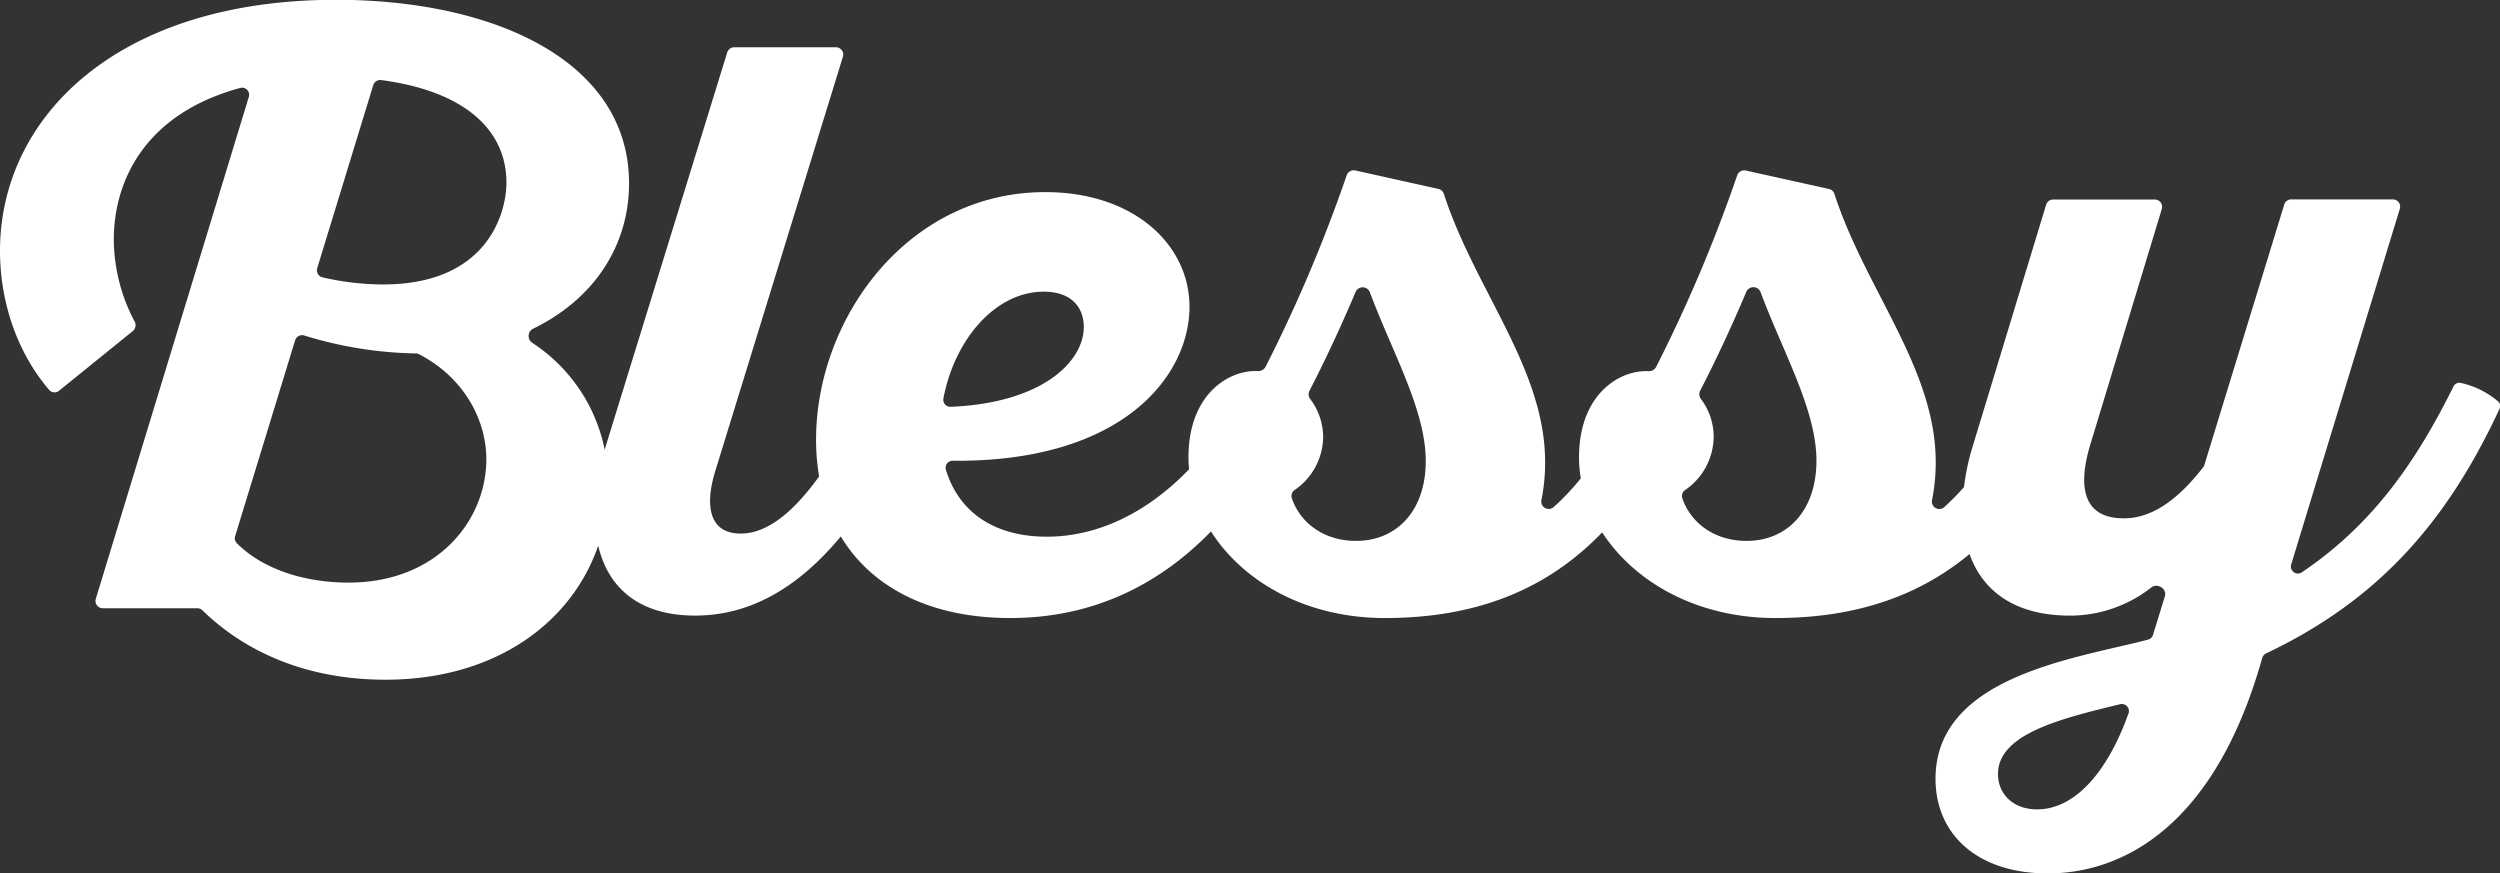 <?xml version="1.0" encoding="UTF-8"?> <svg xmlns="http://www.w3.org/2000/svg" viewBox="0 0 612.91 214.15"><rect x="0" y="0" width="612.91" height="214.15" fill="#333333" stroke="none"/><defs><style>.cls-1{fill:#fff;}</style></defs><title>blessy-logo</title><g id="Camada_2" data-name="Camada 2"><g id="PRINT_1" data-name="PRINT 1"><path class="cls-1" d="M612.44,98.41a21.19,21.19,0,0,0-9.25-4.56,1.61,1.61,0,0,0-1.69.92c-9,18.08-19.53,33.66-37.17,45.54a1.72,1.72,0,0,1-2.59-2l26.61-87.12a1.79,1.79,0,0,0-1.71-2.31H561.7A1.78,1.78,0,0,0,560,50.19L540.43,114a1.56,1.56,0,0,1-.3.57c-5.45,7-11.87,12.51-19.44,12.51-10.61,0-11.2-8.64-8.05-18.66L530,51.23a1.79,1.79,0,0,0-1.71-2.31H503.35a1.79,1.79,0,0,0-1.71,1.27L483.76,109a58,58,0,0,0-2.26,10.4,56.33,56.33,0,0,1-4.92,5,1.83,1.83,0,0,1-2.9-1.9,46.62,46.62,0,0,0,.89-9.15c0-23.06-17.2-42.29-24.84-65.81a1.8,1.8,0,0,0-1.32-1.21L428,41.81a1.81,1.81,0,0,0-2.1,1.18A366.93,366.93,0,0,1,406,90a2,2,0,0,1-1.88,1c-7.06-.33-17,5.62-17,21.16a31.17,31.17,0,0,0,.44,5.1,59.38,59.38,0,0,1-6.74,7.13,1.83,1.83,0,0,1-2.9-1.9,46.62,46.62,0,0,0,.89-9.15c0-23.06-17.2-42.29-24.83-65.81a1.81,1.81,0,0,0-1.33-1.21l-20.39-4.53a1.81,1.81,0,0,0-2.1,1.18,366.93,366.93,0,0,1-19.91,47,2,2,0,0,1-1.88,1c-7.06-.33-17,5.62-17,21.16a28,28,0,0,0,.16,2.9c-10.34,10.78-22.56,16.55-34.87,16.55-12.87,0-21.61-6-24.77-16.45a1.72,1.72,0,0,1,1.73-2.17c41.9.36,58-21,58-37.76,0-15.13-13.55-28.1-35.36-28.1-33.79,0-56.19,31-56.19,60.71a53.4,53.4,0,0,0,.75,9c-6.38,8.82-12.74,14-19.23,14-7.66,0-8.84-6.68-6.29-15.13L206.65,13.91a1.79,1.79,0,0,0-1.71-2.32H180a1.8,1.8,0,0,0-1.71,1.26L148.62,109c-.13.42-.24.84-.37,1.26a40.91,40.91,0,0,0-17.78-26.23,2,2,0,0,1,.24-3.45c15-7.29,23.51-20.44,23.51-35.63,0-29.86-32.8-45-71.9-45C28.29,0,0,29.08,0,61.49,0,73.35,3.79,85.93,12.05,95.6a1.74,1.74,0,0,0,2.42.2L32.6,81.13A1.85,1.85,0,0,0,33,78.82,43.42,43.42,0,0,1,27.9,58.74c0-14.34,7.61-30.85,31-37.18A1.73,1.73,0,0,1,61,23.76L23.49,146.81a1.79,1.79,0,0,0,1.72,2.31H48.37a1.82,1.82,0,0,1,1.27.52c10.59,10.31,25.73,17,44.86,17,27.15,0,45.76-14.17,52.16-32.88,2.4,10.35,10,17.16,23.77,17.16,13.92,0,25.61-7.27,35.71-19.4,7.67,12.75,22.27,20,41.52,20,20.36,0,36.58-8.21,49.23-21.23,7.71,12.12,23,21.23,42.65,21.23,24.11,0,40.82-8.1,53.26-21,7.76,12,23,21,42.48,21,20.62,0,35.82-5.93,47.58-15.69,3.19,9,11,15.1,24.67,15.1A32.34,32.34,0,0,0,527.46,144c1.49-1.12,3.85.37,3.3,2.15l-2.91,9.47a1.71,1.71,0,0,1-1.22,1.19c-17.43,4.61-52.11,8.86-52.11,34.13,0,13.56,10.22,23.19,27.51,23.19,16.89,0,39.49-9.83,51.67-49.71l.95-3.16a1.78,1.78,0,0,1,1-1.11c27.33-13,44.17-32,57.15-59.93A1.56,1.56,0,0,0,612.44,98.41Zm-527,44.42c-11.16,0-21.22-3.46-27.39-9.67a1.72,1.72,0,0,1-.4-1.72l14.7-48a1.79,1.79,0,0,1,2.23-1.19,97.8,97.8,0,0,0,27.34,4.4,1.88,1.88,0,0,1,.8.19c11.13,5.74,16.51,16.22,16.51,25.74C119.25,127.51,107.27,142.83,85.46,142.83Zm8.45-73.09A66.42,66.42,0,0,1,79.08,68a1.78,1.78,0,0,1-1.31-2.26L91.51,20.87a1.77,1.77,0,0,1,1.91-1.24c20.07,2.63,30.74,11.93,30.74,25.16C124.16,52.06,119.65,69.74,93.91,69.74Zm137.39,28c2.75-14.57,12.78-26.23,24.61-26.23,7.07,0,9.82,4.13,9.82,8.65,0,8.39-10,18.63-32.68,19.58A1.69,1.69,0,0,1,231.3,97.74Zm101.16,34.87c-7.9,0-13.74-4.47-15.74-10.51a1.77,1.77,0,0,1,.75-2,16,16,0,0,0,6.94-13,15.53,15.53,0,0,0-3.17-9.27,1.9,1.9,0,0,1-.2-2c4-7.73,7.83-16,11.33-24.27a1.89,1.89,0,0,1,3.49.09c5.61,15,13.7,28.89,13.7,41.37C349.56,125.15,342.48,132.61,332.46,132.61Zm95.74,0c-7.9,0-13.74-4.47-15.75-10.51a1.77,1.77,0,0,1,.76-2,16,16,0,0,0,6.94-13A15.47,15.47,0,0,0,417,97.8a1.92,1.92,0,0,1-.19-2c4-7.73,7.83-16,11.33-24.27a1.89,1.89,0,0,1,3.49.09c5.61,15,13.7,28.89,13.7,41.37C445.3,125.15,438.22,132.61,428.2,132.61Zm93.64,42.31c-5.35,15-13.51,23.51-22.37,23.51-6.28,0-9.62-4.13-9.62-8.65,0-9.89,15.54-13.63,29.91-17.12A1.74,1.74,0,0,1,521.84,174.92Z"></path></g></g></svg> 